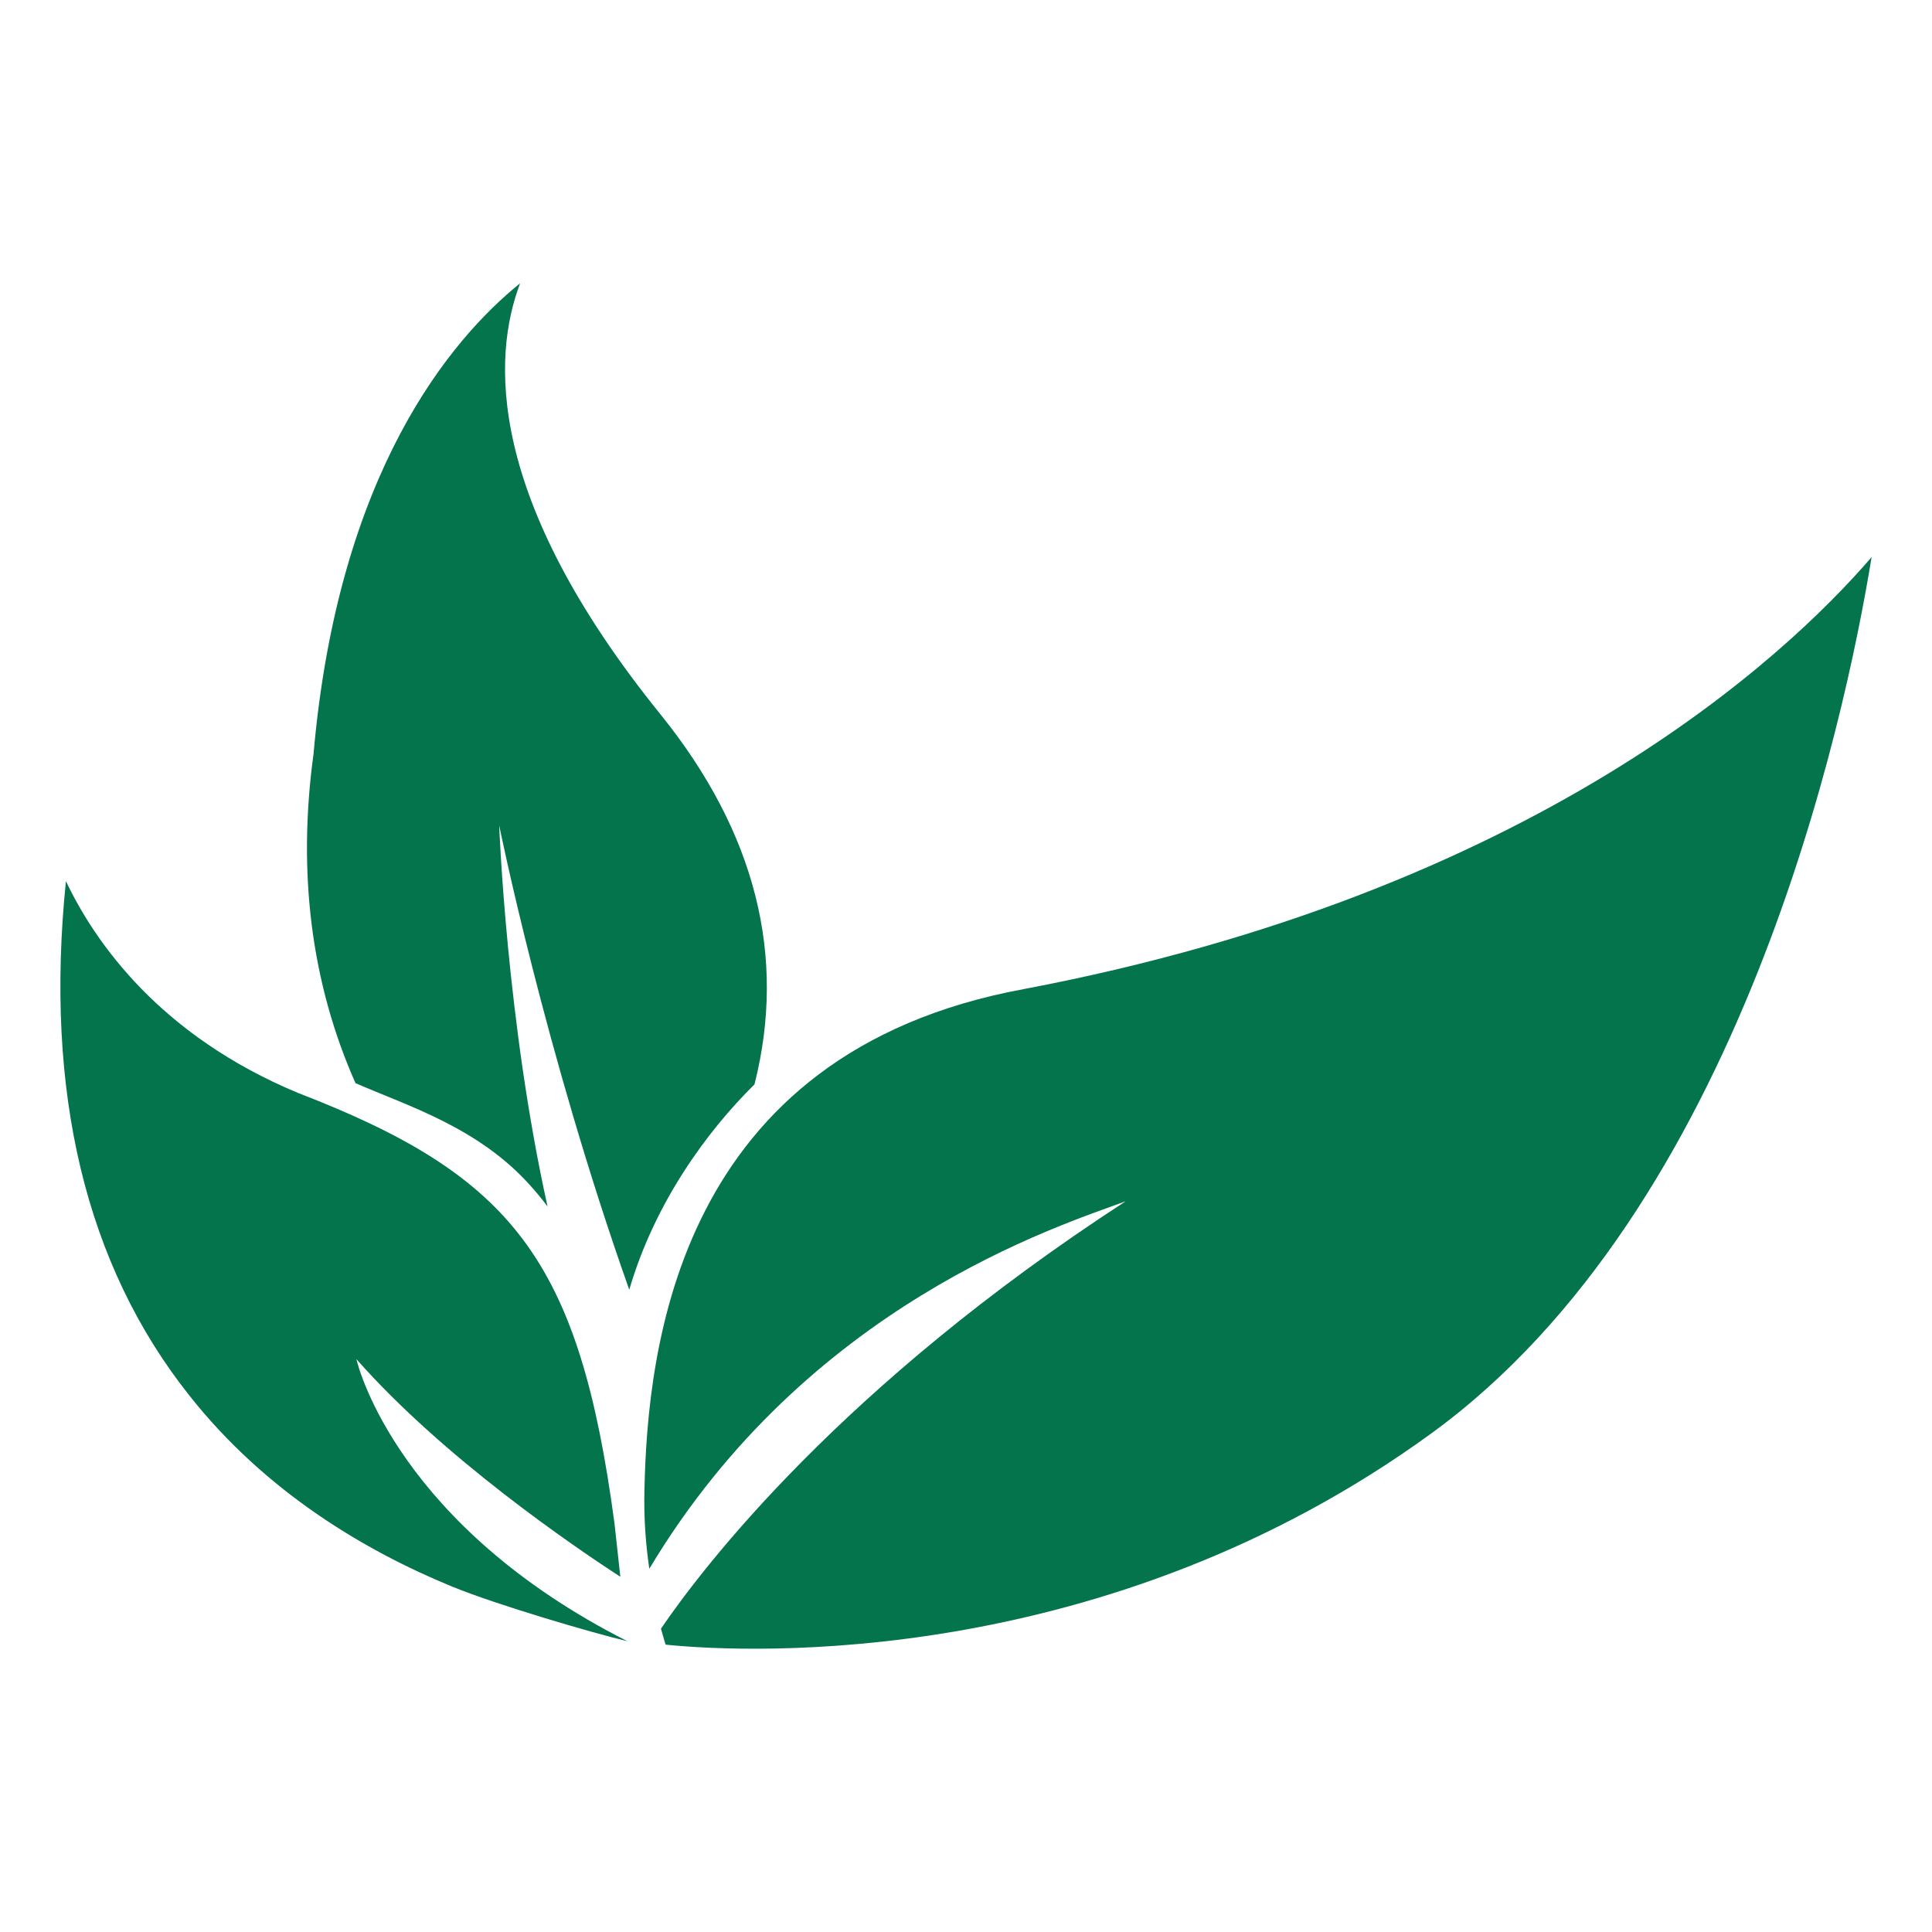<svg width="48" height="48" viewBox="0 0 48 48" fill="none" xmlns="http://www.w3.org/2000/svg">
<path d="M25.433 24.574C16.837 26.16 16.086 33.476 16.01 37.046C15.994 37.743 16.048 38.402 16.132 38.976C20.062 32.411 26.291 30.465 27.968 29.845C20.913 34.426 17.473 38.922 16.423 40.462V40.47C16.492 40.723 16.538 40.861 16.538 40.861C18.699 41.083 27.524 41.458 35.56 35.613C43.244 30.028 45.826 17.962 46.5 13.841C44.34 16.346 38.127 22.168 25.433 24.574Z" fill="#03744B"/>
<path d="M16.416 17.756C12.049 12.355 12.233 8.854 12.922 7.038C11.214 8.417 8.403 11.719 7.79 18.729C7.384 21.693 7.736 24.436 8.832 26.91C10.126 27.477 11.881 28.006 13.175 29.454C13.321 29.615 13.466 29.791 13.604 29.975C12.585 25.393 12.402 20.506 12.402 20.506C12.402 20.506 13.535 26.121 15.634 32.043C16.27 29.867 17.573 28.098 18.745 26.941C19.549 23.769 18.776 20.682 16.416 17.756Z" fill="#03744B"/>
<path d="M8.855 33.767C11.007 36.211 14.248 38.417 15.412 39.175C15.343 38.532 15.274 37.927 15.267 37.85C14.393 31.315 12.754 29.216 7.407 27.155C3.982 25.731 2.366 23.425 1.638 21.892C1.102 27.133 2.128 31.43 4.71 34.678C6.595 37.061 9.054 38.524 11.237 39.42C12.363 39.88 14.723 40.57 15.588 40.776C9.942 37.919 8.908 34.012 8.855 33.767Z" fill="#03744B"/>
</svg>
